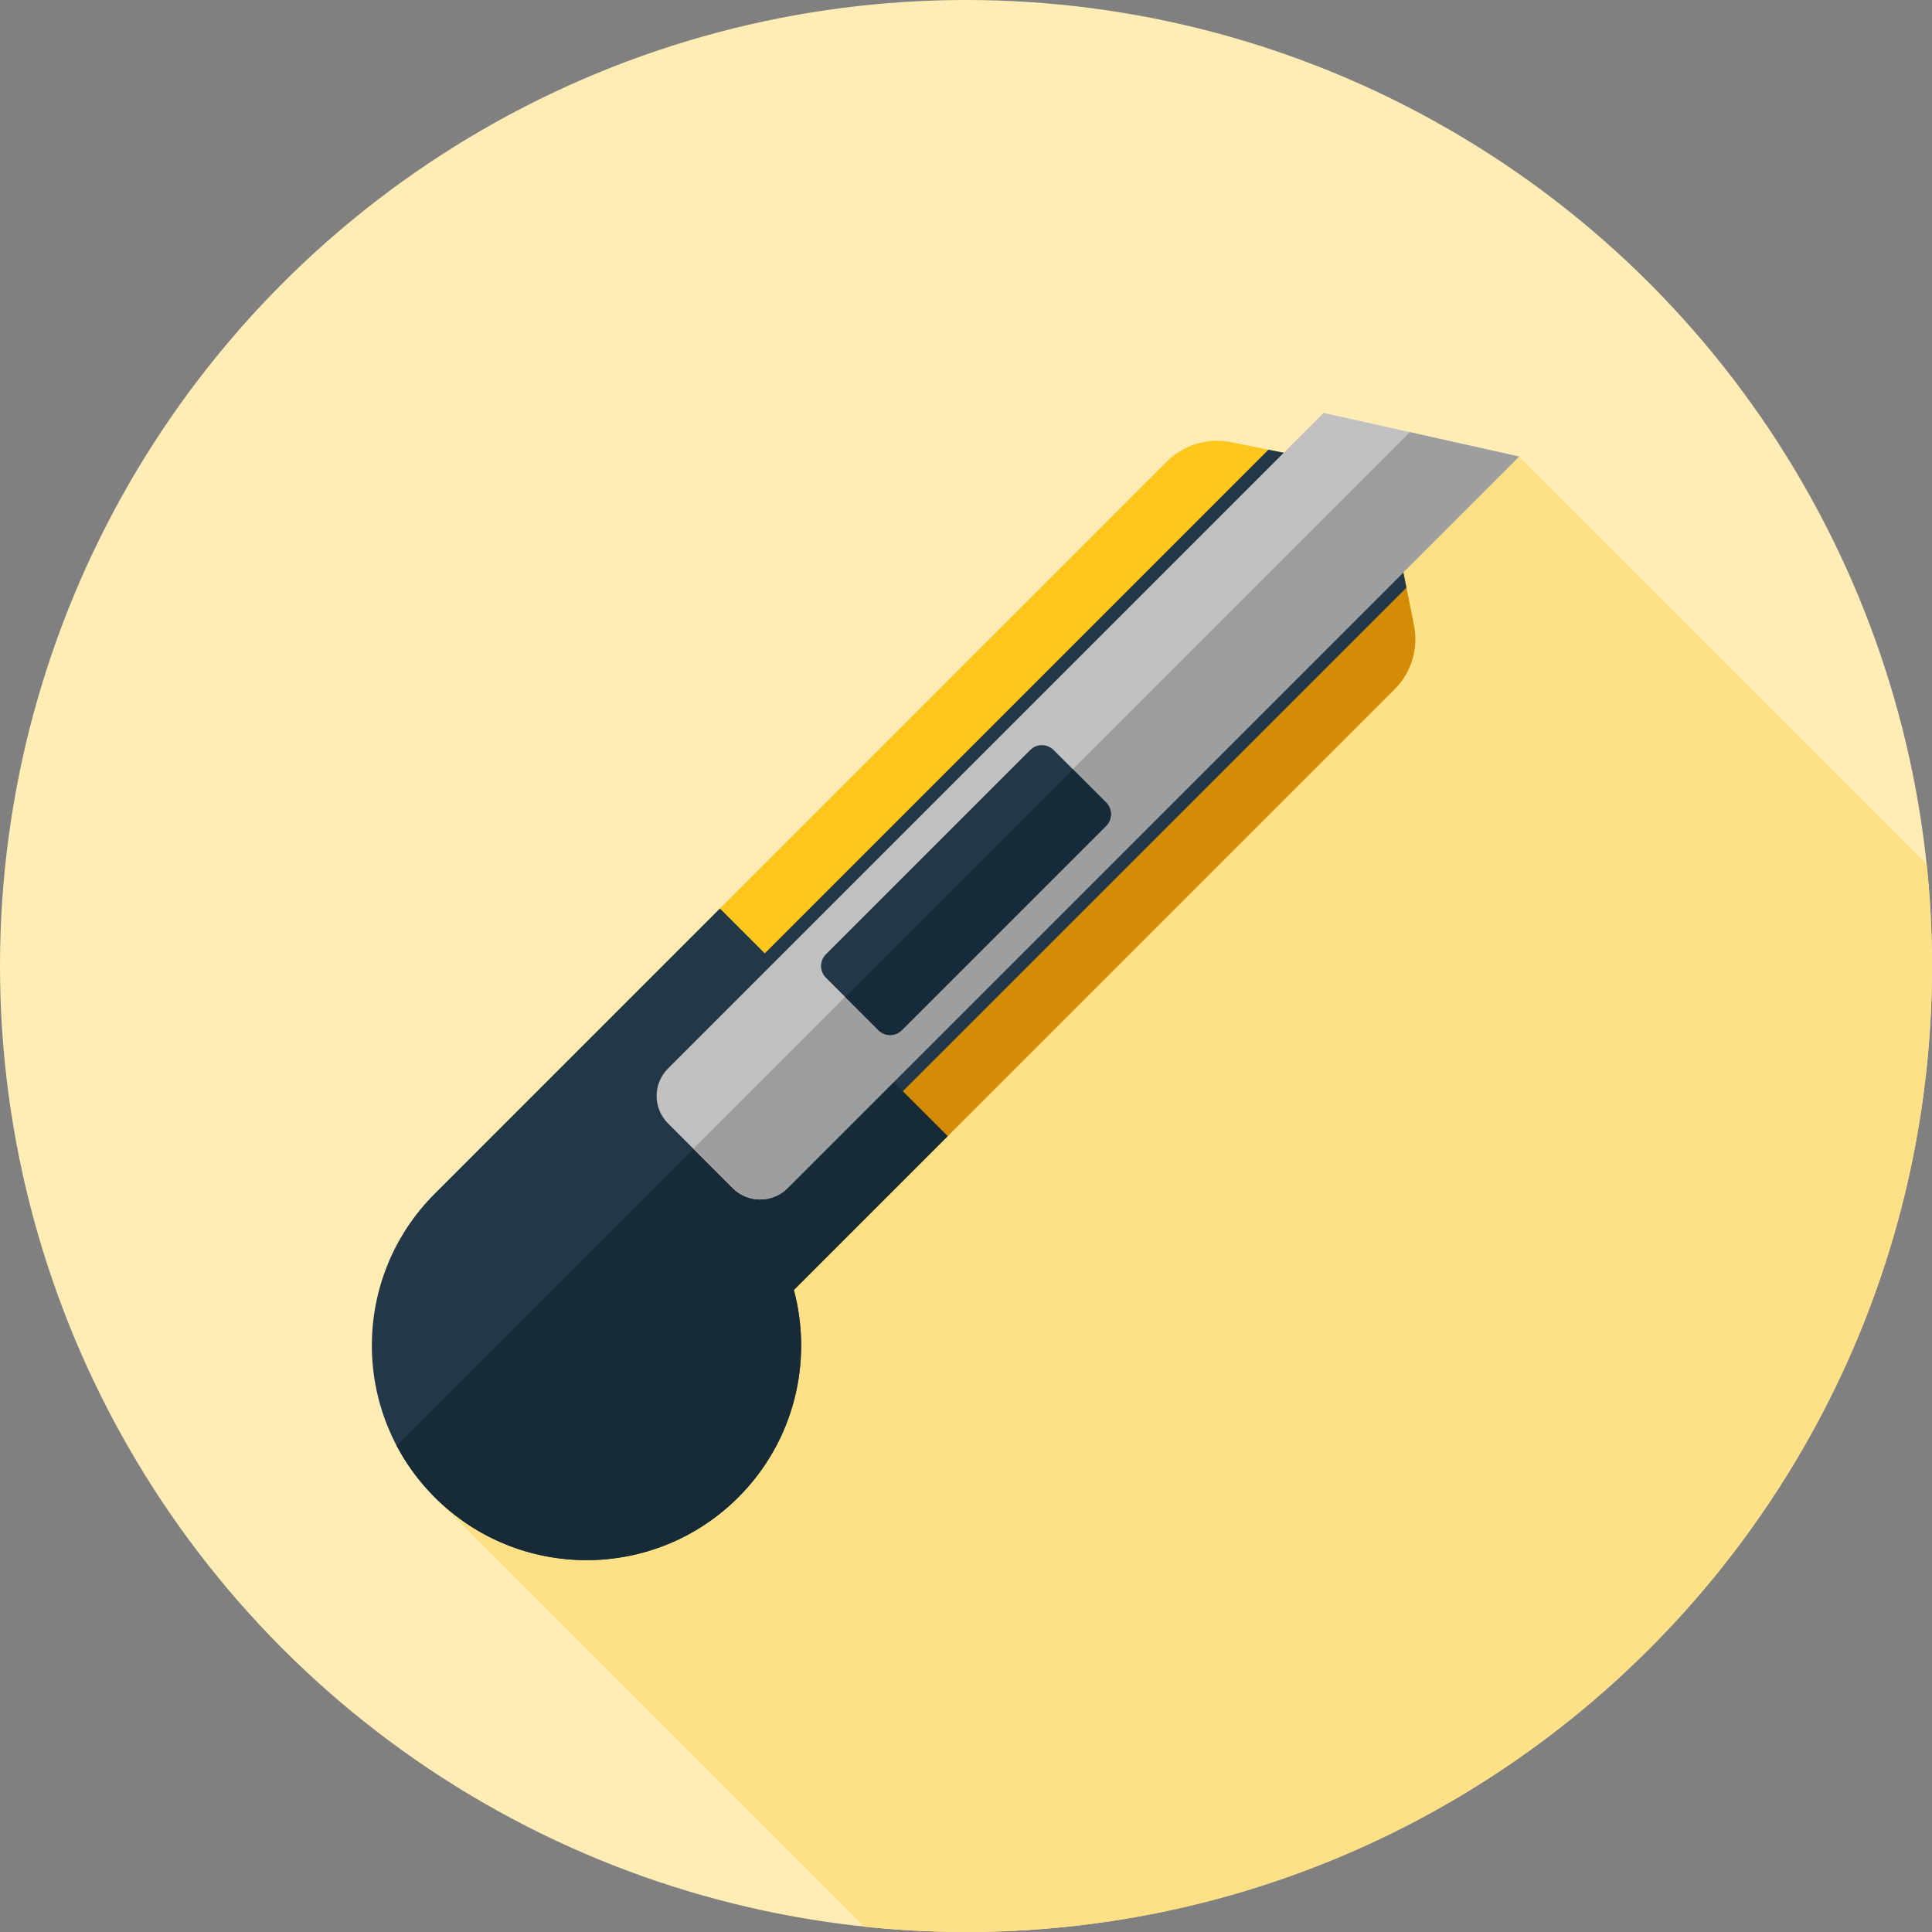 <?xml version="1.0" encoding="iso-8859-1"?>
<!-- Uploaded to: SVG Repo, www.svgrepo.com, Generator: SVG Repo Mixer Tools -->
<svg height="800px" width="800px" version="1.1" id="Layer_1" xmlns="http://www.w3.org/2000/svg" xmlns:xlink="http://www.w3.org/1999/xlink" 
	 viewBox="0 0 512 512" xml:space="preserve">
<rect x="0" y="0" width="512" height="512" fill="#808080" stroke="none"/>
<circle style="fill:#FFEDB5;" cx="256" cy="256" r="256"/>
<path style="fill:#FEE187;" d="M115.207,396.791l113.792,113.792C237.873,511.514,246.879,512,256,512
	c141.384,0,256-114.616,256-256c0-9.121-0.486-18.127-1.417-27.002L402.582,120.997L115.207,396.791z"/>
<path style="fill:#FFC61B;" d="M162.316,363.448l-33.878-33.878c-7.308-7.308-7.308-19.154,0-26.462l180.82-180.82
	c4.424-4.424,10.766-6.344,16.901-5.117l28.231,5.646c7.408,1.481,13.197,7.271,14.679,14.679l5.646,28.231
	c1.227,6.135-0.693,12.478-5.117,16.901l-180.82,180.82C181.47,370.755,169.624,370.755,162.316,363.448z"/>
<path style="fill:#D48B07;" d="M369.069,137.495c-0.922-4.606-3.512-8.585-7.118-11.295L143.51,344.643l18.804,18.804
	c7.308,7.308,19.154,7.308,26.462,0l180.82-180.82c4.424-4.424,6.344-10.766,5.117-16.901L369.069,137.495z"/>
<g>
	<path style="fill:#223849;" d="M336.148,119.168L174.582,280.735c-4.012,4.012-3.512,11.016,1.117,15.644l19.808,19.808
		c4.629,4.629,11.633,5.129,15.644,1.117l161.566-161.566l-3.648-18.242c-1.481-7.408-7.271-13.197-14.679-14.679L336.148,119.168z"
		/>
	<path style="fill:#223849;" d="M210.379,341.847l40.746-40.746l-60.34-60.34l-75.578,75.578c-22.216,22.216-22.216,58.237,0,80.453
		c22.216,22.216,58.237,22.216,80.453,0C210.548,381.905,215.442,360.824,210.379,341.847z"/>
</g>
<path style="fill:#162A38;" d="M219.088,269.065L105.082,383.071c2.6,4.936,5.973,9.569,10.126,13.721
	c22.216,22.216,58.237,22.216,80.453,0c14.886-14.886,19.782-35.969,14.719-54.944l40.746-40.744L219.088,269.065z"/>
<path style="fill:#C1C1C1;" d="M177.019,297.7l17.167,17.167c4.012,4.012,10.516,4.012,14.527,0l193.87-193.869l-51.807-11.581
	L177.019,283.172C173.008,287.184,173.008,293.688,177.019,297.7z"/>
<path style="fill:#9E9E9E;" d="M183.737,304.416l10.45,10.45c4.012,4.012,10.516,4.012,14.527,0l193.867-193.869l-28.955-6.472
	L183.737,304.416z"/>
<path style="fill:#223849;" d="M232.789,273.015l-13.917-13.917c-1.712-1.712-1.712-4.486,0-6.196l54.144-54.144
	c1.712-1.712,4.486-1.712,6.196,0l13.917,13.917c1.712,1.712,1.712,4.486,0,6.196l-54.144,54.144
	C237.273,274.727,234.499,274.727,232.789,273.015z"/>
<path style="fill:#162A38;" d="M284.303,203.85l-60.34,60.34l8.825,8.825c1.71,1.71,4.486,1.71,6.196,0l54.143-54.144
	c1.712-1.71,1.712-4.486,0-6.196L284.303,203.85z"/>
</svg>